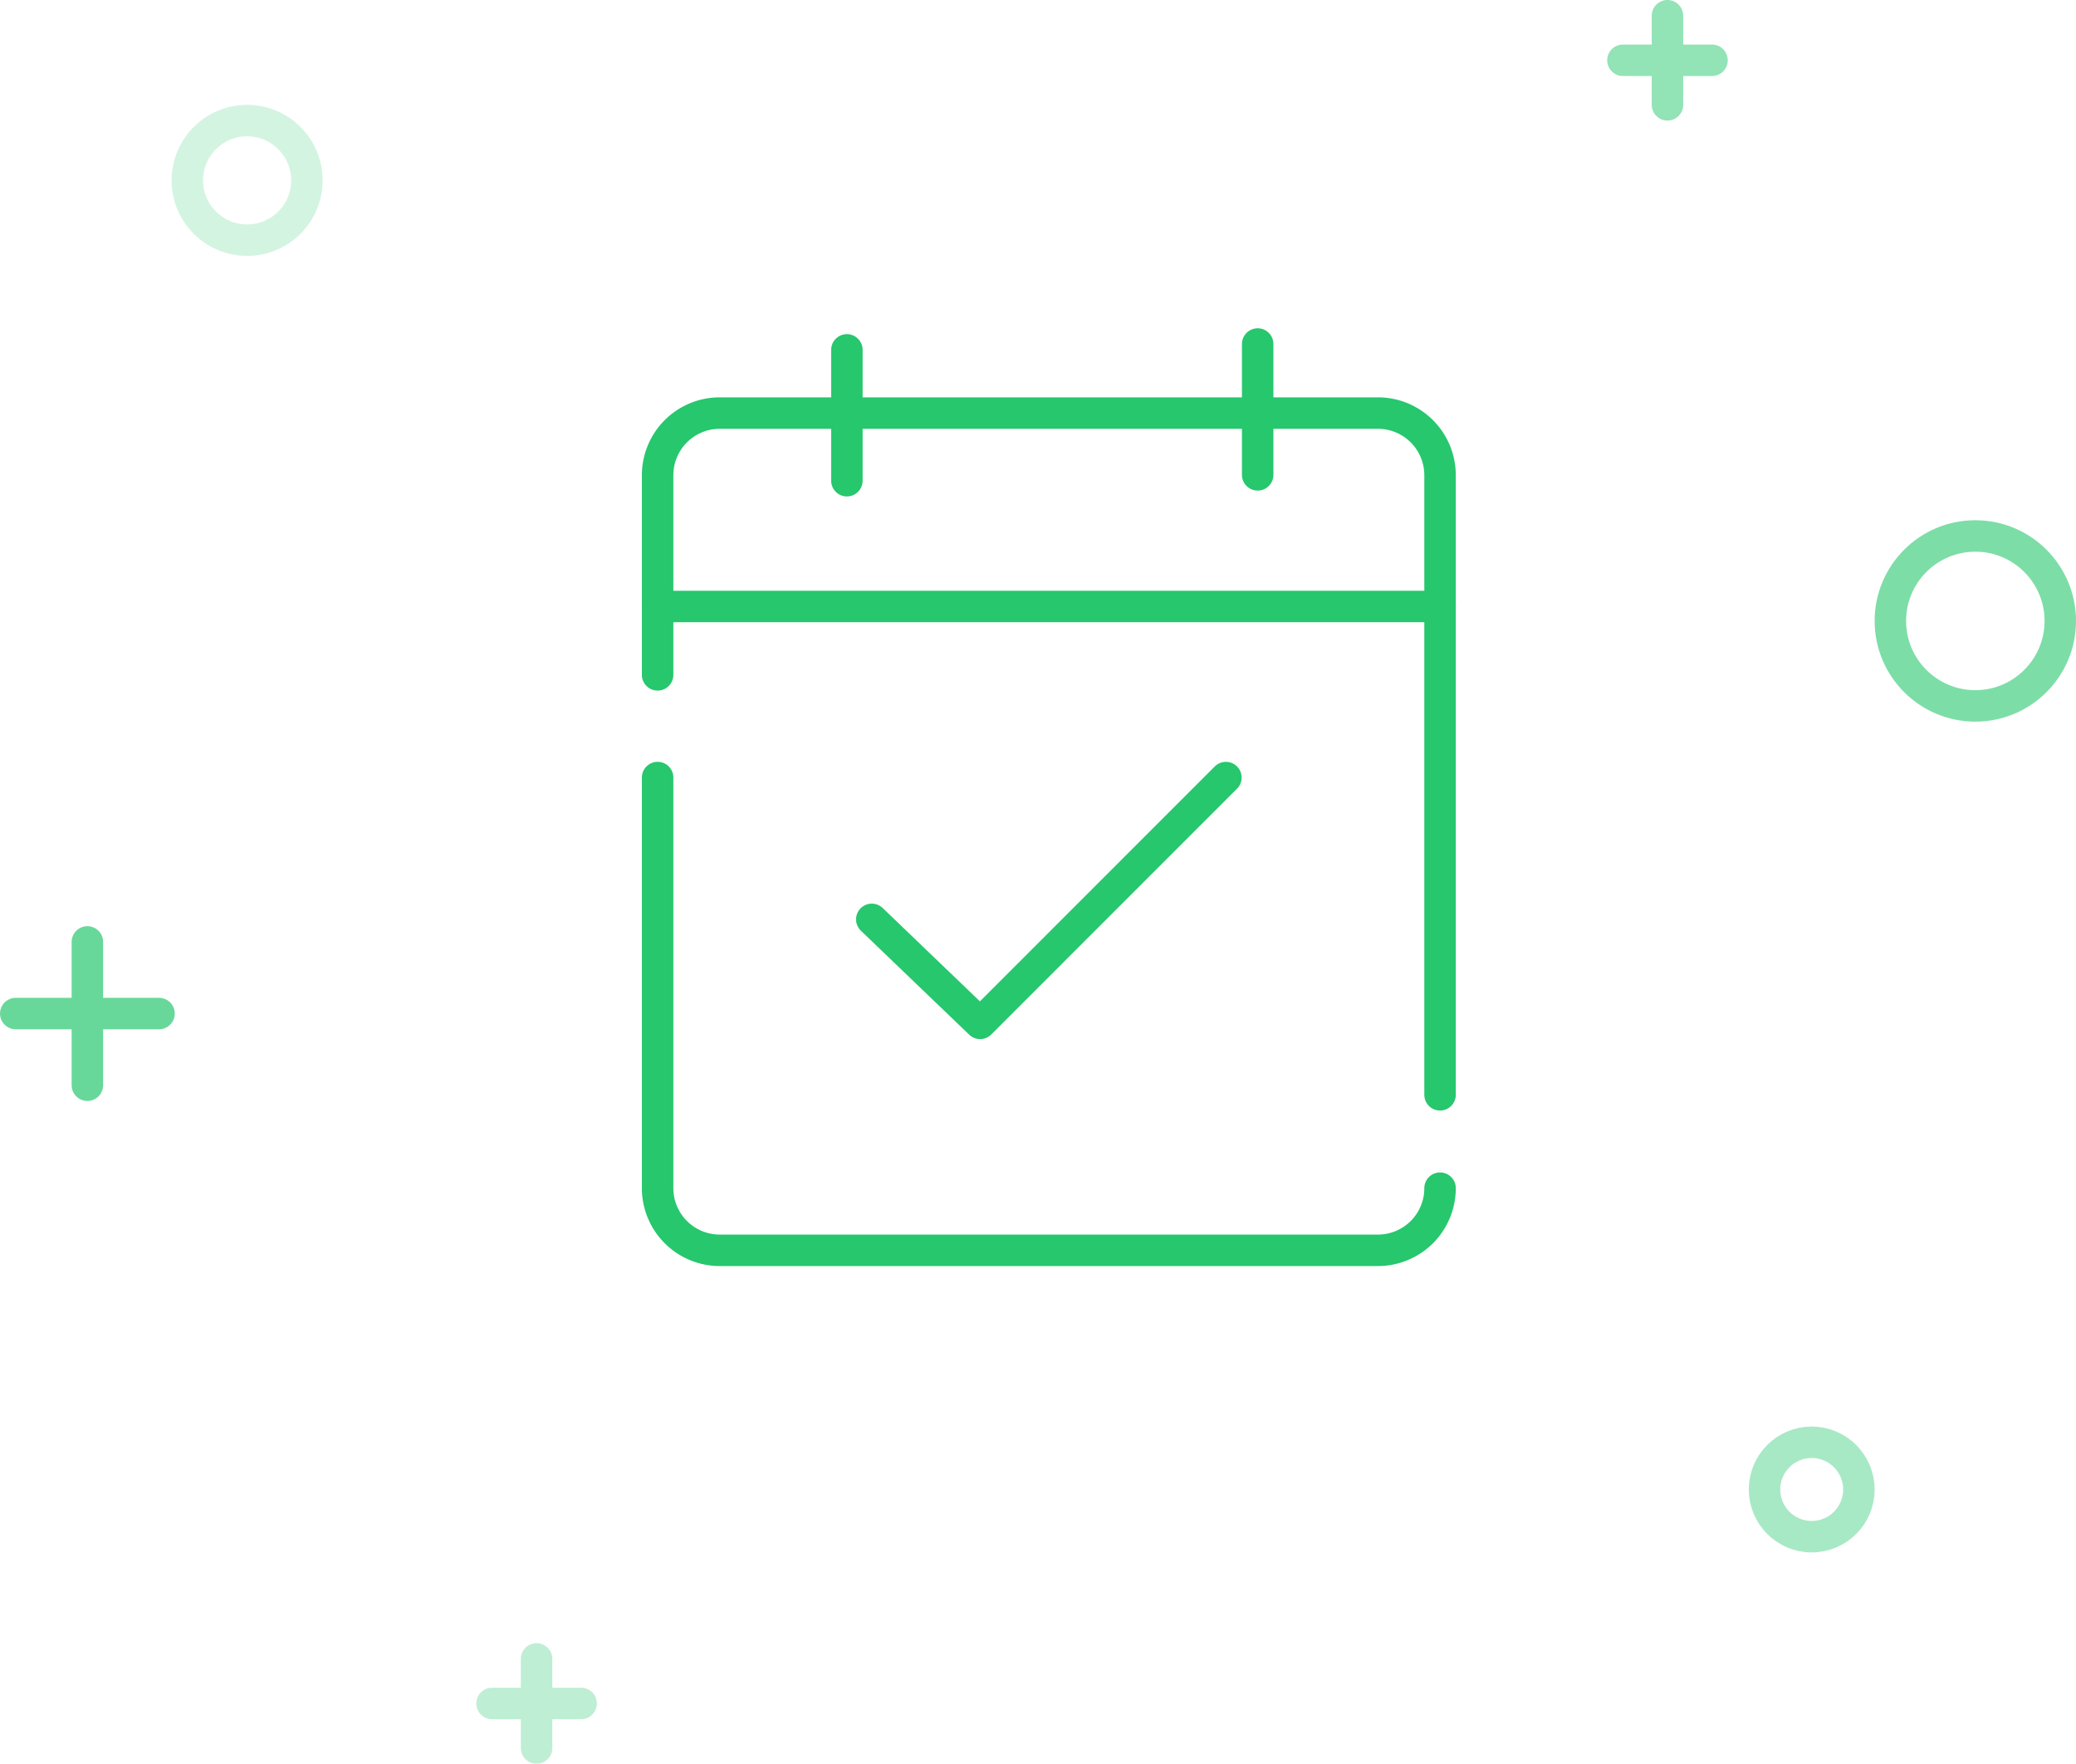 <svg xmlns="http://www.w3.org/2000/svg" width="164.945" height="140.119" viewBox="0 0 164.945 140.119">
  <g id="Group_6486" data-name="Group 6486" transform="translate(-876.366 -282.671)">
    <g id="Group_6461" data-name="Group 6461" transform="translate(928.016 345.181)">
      <path id="Path_7136" data-name="Path 7136" d="M.6-14.4V18.22a4.938,4.938,0,0,0,4.937,4.937H57.83a4.936,4.936,0,0,0,4.937-4.937" transform="translate(0 13.662)" fill="none" stroke="#26c76d" stroke-linecap="round" stroke-linejoin="round" stroke-width="2.5"/>
      <path id="Path_7137" data-name="Path 7137" d="M62.767,21.611V-27.609a4.936,4.936,0,0,0-4.937-4.937H5.537A4.935,4.935,0,0,0,.6-27.609V-11.75" transform="translate(0 2.852)" fill="none" stroke="#26c76d" stroke-linecap="round" stroke-linejoin="round" stroke-width="2.5"/>
      <path id="Path_7154" data-name="Path 7154" d="M7.823-34.957v10.394" transform="translate(7.815 0.242)" fill="none" stroke="#26c76d" stroke-linecap="round" stroke-linejoin="round" stroke-width="2.5"/>
      <path id="Path_7155" data-name="Path 7155" d="M23.5-35.181v10.394" transform="translate(24.776 0)" fill="none" stroke="#26c76d" stroke-linecap="round" stroke-linejoin="round" stroke-width="2.5"/>
      <path id="Path_7156" data-name="Path 7156" d="M10.1-25.166H72.268" transform="translate(-9.502 10.837)" fill="none" stroke="#26c76d" stroke-linecap="round" stroke-linejoin="round" stroke-width="2.5"/>
      <path id="Path_7160" data-name="Path 7160" d="M20.312-27.73l8.609,8.263L48.448-38.995" transform="translate(-2.696 38.257)" fill="none" stroke="#26c76d" stroke-linecap="round" stroke-linejoin="round" stroke-width="2.5"/>
    </g>
    <g id="Ellipse_269" data-name="Ellipse 269" transform="translate(1025.312 324)" fill="rgba(255,255,255,0)" stroke="#26c76d" stroke-width="2.5" opacity="0.6">
      <circle cx="8" cy="8" r="8" stroke="none"/>
      <circle cx="8" cy="8" r="6.75" fill="none"/>
    </g>
    <g id="Ellipse_271" data-name="Ellipse 271" transform="translate(1015.312 396)" fill="rgba(255,255,255,0)" stroke="#26c76d" stroke-width="2.5" opacity="0.4">
      <circle cx="5" cy="5" r="5" stroke="none"/>
      <circle cx="5" cy="5" r="3.75" fill="none"/>
    </g>
    <g id="Ellipse_270" data-name="Ellipse 270" transform="translate(890 291)" fill="rgba(255,255,255,0)" stroke="#26c76d" stroke-width="2.5" opacity="0.2">
      <circle cx="6" cy="6" r="6" stroke="none"/>
      <circle cx="6" cy="6" r="4.75" fill="none"/>
    </g>
    <g id="Group_6481" data-name="Group 6481" transform="translate(-57 -20.725)" opacity="0.5">
      <path id="Path_7161" data-name="Path 7161" d="M424.851-3339.354v7.079" transform="translate(641 3644)" fill="none" stroke="#26c76d" stroke-linecap="round" stroke-width="2.5"/>
      <path id="Path_7162" data-name="Path 7162" d="M424.851-3339.354v7.079" transform="translate(4401.666 733.036) rotate(-90)" fill="none" stroke="#26c76d" stroke-linecap="round" stroke-width="2.5"/>
    </g>
    <g id="Group_6485" data-name="Group 6485" transform="translate(-146.851 109.815)" opacity="0.3">
      <path id="Path_7161-2" data-name="Path 7161" d="M424.851-3339.354v7.079" transform="translate(641 3644)" fill="none" stroke="#26c76d" stroke-linecap="round" stroke-width="2.5"/>
      <path id="Path_7162-2" data-name="Path 7162" d="M424.851-3339.354v7.079" transform="translate(4401.666 733.036) rotate(-90)" fill="none" stroke="#26c76d" stroke-linecap="round" stroke-width="2.5"/>
    </g>
    <g id="Group_6483" data-name="Group 6483" transform="translate(-184.695 52.854)" opacity="0.7">
      <path id="Path_7161-3" data-name="Path 7161" d="M424.851-3339.354v11.384" transform="translate(643.152 3644)" fill="none" stroke="#26c76d" stroke-linecap="round" stroke-width="2.5"/>
      <path id="Path_7162-3" data-name="Path 7162" d="M0,0V11.384" transform="translate(1062.312 310.337) rotate(-90)" fill="none" stroke="#26c76d" stroke-linecap="round" stroke-width="2.5"/>
    </g>
  </g>
</svg>
